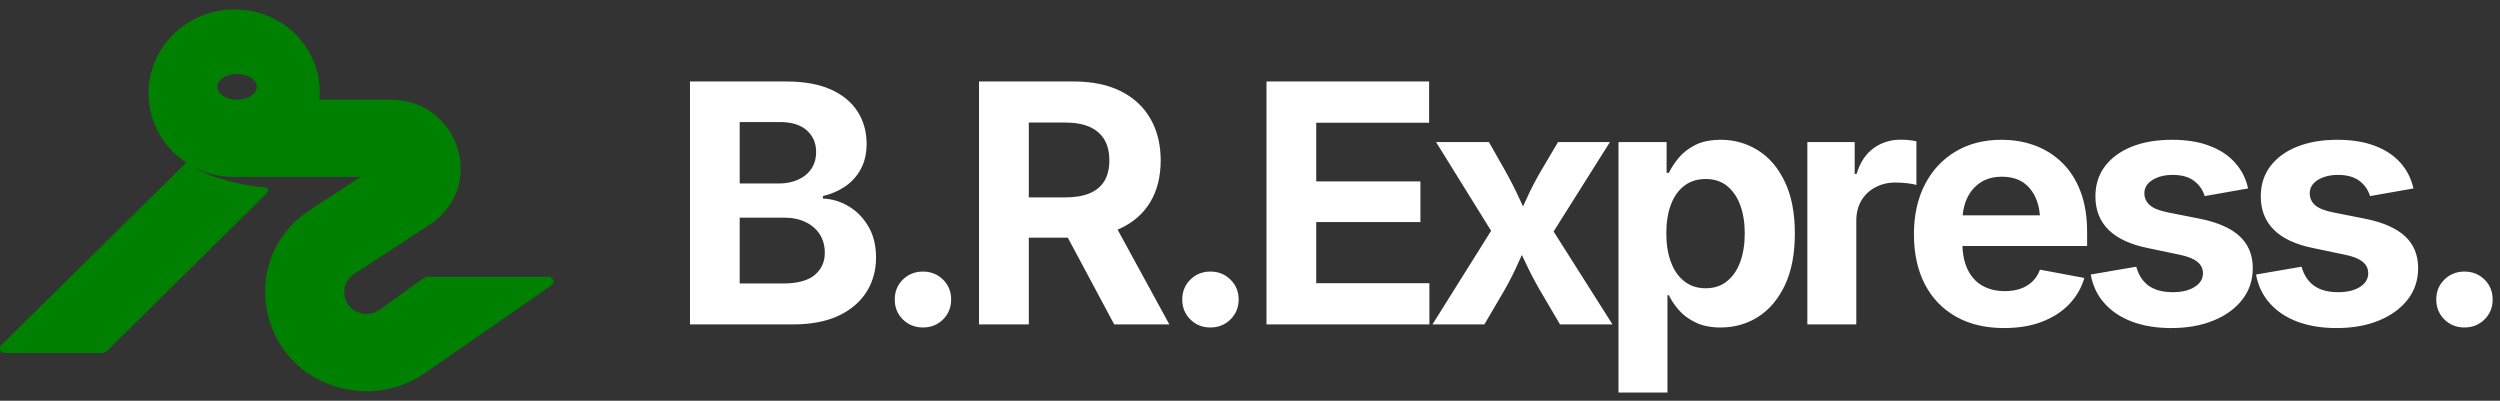 <svg viewBox="0 0 262 42" xmlns="http://www.w3.org/2000/svg" data-logo="logo">
        <rect x="0" y="0" width="262" height="42" fill="#333333" stroke="none"/>
        <g transform="translate(0, 1) rotate(0)" id="logogram" style="opacity: 1;"><path fill="#008000" d="M24.663 0C29.55 0 33.512 3.875 33.512 8.652C33.512 8.919 33.5 9.184 33.482 9.448H40.937C48.187 9.448 51.034 18.641 45.001 22.572L37.113 27.712C35.415 28.819 35.88 31.374 37.865 31.84C38.514 31.992 39.2 31.866 39.748 31.493L44.324 28.193C44.498 28.067 44.707 28 44.922 28H57.492C57.987 28 58.189 28.628 57.784 28.909L44.478 38.14C41.99 39.832 38.88 40.405 35.932 39.713C26.919 37.599 24.806 26.002 32.519 20.975L37.782 17.546H29.705H24.536C23.052 17.546 21.65 17.193 20.417 16.569C21.731 17.453 24.98 18.438 27.722 18.625C27.966 18.625 28.363 18.838 27.89 19.318L11.295 35.707C11.105 35.895 10.847 36 10.578 36H0.508C0.056 36 -0.17 35.461 0.15 35.146L19.522 16.047C17.135 14.471 15.565 11.801 15.565 8.773C15.565 3.929 19.582 0 24.538 0H24.663ZM24.842 6.749C23.698 6.749 22.771 7.353 22.771 8.099C22.771 8.713 23.402 9.23 24.265 9.393C24.349 9.428 24.441 9.448 24.538 9.448H25.153C25.154 9.442 25.154 9.436 25.155 9.43C26.149 9.332 26.912 8.774 26.913 8.099C26.913 7.353 25.985 6.749 24.842 6.749Z" clip-rule="evenodd" fill-rule="evenodd"></path></g>
        <g transform="translate(64, 1)" id="logotype" style="opacity: 1;"><path d="M19.06 33L8.31 33L8.31 7.54L18.41 7.54Q21.21 7.54 23.08 8.38Q24.95 9.23 25.88 10.70Q26.82 12.17 26.82 14.08L26.82 14.08Q26.82 15.59 26.22 16.70Q25.62 17.82 24.59 18.53Q23.55 19.24 22.24 19.55L22.24 19.55L22.24 19.81Q23.67 19.86 24.94 20.62Q26.22 21.38 27.01 22.74Q27.81 24.10 27.81 25.99L27.81 25.99Q27.81 27.99 26.82 29.58Q25.82 31.17 23.88 32.09Q21.94 33 19.06 33L19.06 33ZM13.52 21.81L13.52 28.71L18.03 28.71Q20.32 28.71 21.38 27.82Q22.44 26.93 22.44 25.50L22.44 25.50Q22.44 24.40 21.92 23.57Q21.40 22.75 20.44 22.28Q19.48 21.81 18.17 21.81L18.17 21.81L13.52 21.81ZM13.52 11.79L13.52 18.23L17.64 18.23Q18.75 18.23 19.64 17.83Q20.53 17.43 21.03 16.69Q21.53 15.94 21.53 14.92L21.53 14.92Q21.53 13.53 20.55 12.66Q19.57 11.79 17.74 11.79L17.74 11.79L13.52 11.79ZM32.73 33.32L32.73 33.32Q31.48 33.32 30.62 32.48Q29.77 31.63 29.77 30.39L29.77 30.39Q29.77 29.14 30.62 28.30Q31.48 27.46 32.73 27.46L32.73 27.46Q33.97 27.46 34.83 28.30Q35.68 29.14 35.68 30.39L35.68 30.39Q35.68 31.63 34.83 32.48Q33.97 33.32 32.73 33.32ZM43.82 33L38.60 33L38.60 7.54L48.53 7.54Q51.44 7.54 53.47 8.56Q55.51 9.59 56.57 11.45Q57.64 13.31 57.64 15.82L57.64 15.82Q57.64 18.34 56.56 20.16Q55.47 21.98 53.41 22.94Q51.35 23.91 48.41 23.91L48.41 23.91L41.68 23.91L41.68 19.69L47.58 19.69Q49.18 19.69 50.21 19.25Q51.23 18.82 51.75 17.95Q52.26 17.09 52.26 15.82L52.26 15.82Q52.26 14.53 51.75 13.65Q51.23 12.77 50.20 12.30Q49.16 11.84 47.56 11.84L47.56 11.84L43.82 11.84L43.82 33ZM58.55 33L52.77 33L46.57 21.41L52.22 21.41L58.55 33ZM62.85 33.32L62.85 33.32Q61.60 33.32 60.75 32.48Q59.90 31.63 59.90 30.39L59.90 30.39Q59.90 29.14 60.75 28.30Q61.60 27.46 62.85 27.46L62.85 27.46Q64.10 27.46 64.95 28.30Q65.81 29.14 65.81 30.39L65.81 30.39Q65.81 31.63 64.95 32.48Q64.10 33.32 62.85 33.32ZM85.80 33L68.73 33L68.73 7.54L85.77 7.54L85.77 11.86L73.94 11.86L73.94 18.01L84.86 18.01L84.86 22.27L73.94 22.27L73.94 28.68L85.80 28.68L85.80 33ZM91.56 33L86.12 33L93.52 21.19L93.51 25.19L86.50 13.89L92.04 13.89L93.76 16.92Q94.58 18.39 95.24 19.83Q95.90 21.28 96.58 22.64L96.58 22.64L94.63 22.64Q95.34 21.29 95.98 19.84Q96.63 18.39 97.49 16.92L97.49 16.92L99.28 13.89L104.72 13.89L97.57 25.24L97.57 21.29L104.99 33L99.49 33L97.37 29.39Q96.53 27.94 95.86 26.49Q95.18 25.04 94.48 23.70L94.48 23.70L96.45 23.70Q95.78 25.04 95.14 26.49Q94.50 27.94 93.68 29.39L93.68 29.39L91.56 33ZM110.75 40.14L105.62 40.14L105.62 13.89L110.66 13.89L110.66 17.11L110.90 17.11Q111.26 16.35 111.92 15.55Q112.58 14.75 113.65 14.20Q114.73 13.65 116.35 13.65L116.35 13.65Q118.47 13.65 120.23 14.75Q121.99 15.84 123.04 18.03Q124.10 20.22 124.10 23.48L124.10 23.48Q124.10 26.66 123.07 28.86Q122.04 31.05 120.28 32.19Q118.52 33.32 116.32 33.32L116.32 33.32Q114.76 33.32 113.69 32.79Q112.61 32.27 111.94 31.49Q111.26 30.71 110.90 29.94L110.90 29.94L110.75 29.94L110.75 40.14ZM114.75 29.21L114.75 29.21Q116.08 29.21 116.99 28.47Q117.91 27.74 118.38 26.44Q118.85 25.14 118.85 23.46L118.85 23.46Q118.85 21.79 118.38 20.51Q117.91 19.23 117.00 18.49Q116.10 17.76 114.75 17.76L114.75 17.76Q113.43 17.76 112.51 18.47Q111.59 19.17 111.11 20.45Q110.63 21.72 110.63 23.46L110.63 23.46Q110.63 25.19 111.12 26.48Q111.60 27.77 112.53 28.49Q113.45 29.21 114.75 29.21ZM130.54 33L125.41 33L125.41 13.89L130.37 13.89L130.37 17.23L130.57 17.23Q131.10 15.45 132.34 14.54Q133.58 13.64 135.18 13.64L135.18 13.64Q135.58 13.64 136.03 13.68Q136.48 13.72 136.84 13.81L136.84 13.81L136.84 18.39Q136.50 18.27 135.85 18.20Q135.20 18.13 134.62 18.13L134.62 18.13Q133.46 18.13 132.52 18.64Q131.58 19.14 131.06 20.04Q130.54 20.93 130.54 22.13L130.54 22.13L130.54 33ZM146.02 33.38L146.02 33.38Q143.10 33.38 140.98 32.18Q138.86 30.98 137.72 28.78Q136.58 26.57 136.58 23.55L136.58 23.55Q136.58 20.59 137.71 18.37Q138.84 16.15 140.91 14.90Q142.98 13.65 145.76 13.65L145.76 13.65Q147.64 13.65 149.26 14.25Q150.89 14.85 152.12 16.06Q153.35 17.26 154.04 19.07Q154.73 20.88 154.73 23.34L154.73 23.34L154.73 24.78L138.69 24.78L138.69 21.57L152.22 21.57L149.83 22.42Q149.83 20.93 149.38 19.83Q148.92 18.73 148.03 18.12Q147.13 17.52 145.80 17.52L145.80 17.52Q144.48 17.52 143.55 18.13Q142.62 18.75 142.14 19.80Q141.66 20.85 141.66 22.20L141.66 22.20L141.66 24.47Q141.66 26.13 142.22 27.26Q142.77 28.39 143.77 28.95Q144.77 29.51 146.10 29.51L146.10 29.51Q147.01 29.51 147.74 29.26Q148.48 29.00 149.00 28.50Q149.52 27.99 149.79 27.26L149.79 27.26L154.44 28.13Q153.98 29.70 152.84 30.89Q151.69 32.08 149.97 32.73Q148.26 33.38 146.02 33.38ZM163.55 33.38L163.55 33.38Q161.24 33.38 159.47 32.72Q157.69 32.06 156.56 30.80Q155.43 29.55 155.11 27.77L155.11 27.77L159.88 26.95Q160.25 28.28 161.19 28.95Q162.13 29.62 163.70 29.62L163.70 29.62Q165.16 29.62 166.01 29.06Q166.87 28.51 166.87 27.65L166.87 27.65Q166.87 26.90 166.26 26.42Q165.65 25.94 164.40 25.69L164.40 25.69L161.11 25.00Q158.34 24.44 156.97 23.08Q155.60 21.72 155.60 19.58L155.60 19.58Q155.60 17.74 156.61 16.41Q157.62 15.09 159.41 14.37Q161.21 13.65 163.64 13.65L163.64 13.65Q165.89 13.65 167.55 14.28Q169.21 14.90 170.23 16.05Q171.26 17.19 171.60 18.75L171.60 18.75L167.05 19.55Q166.76 18.58 165.93 17.95Q165.11 17.33 163.70 17.33L163.70 17.33Q162.44 17.33 161.58 17.86Q160.73 18.39 160.73 19.26L160.73 19.26Q160.73 19.99 161.29 20.49Q161.84 20.99 163.19 21.26L163.19 21.26L166.63 21.94Q169.39 22.51 170.74 23.78Q172.09 25.05 172.09 27.10L172.09 27.10Q172.09 28.98 171.00 30.39Q169.91 31.80 167.98 32.59Q166.06 33.38 163.55 33.38ZM180.88 33.38L180.88 33.38Q178.57 33.38 176.79 32.72Q175.02 32.06 173.89 30.80Q172.76 29.55 172.43 27.77L172.43 27.77L177.20 26.95Q177.58 28.28 178.52 28.95Q179.46 29.62 181.03 29.62L181.03 29.62Q182.48 29.62 183.34 29.06Q184.19 28.51 184.19 27.65L184.19 27.65Q184.19 26.90 183.59 26.42Q182.98 25.94 181.73 25.69L181.73 25.69L178.43 25.00Q175.66 24.44 174.30 23.08Q172.93 21.72 172.93 19.58L172.93 19.58Q172.93 17.74 173.94 16.41Q174.95 15.09 176.74 14.37Q178.54 13.65 180.96 13.65L180.96 13.65Q183.22 13.65 184.88 14.28Q186.53 14.90 187.56 16.05Q188.58 17.19 188.93 18.75L188.93 18.75L184.38 19.55Q184.09 18.58 183.26 17.95Q182.43 17.33 181.03 17.33L181.03 17.33Q179.77 17.33 178.91 17.86Q178.06 18.39 178.06 19.26L178.06 19.26Q178.06 19.99 178.61 20.49Q179.17 20.99 180.52 21.26L180.52 21.26L183.95 21.94Q186.72 22.51 188.07 23.78Q189.42 25.05 189.42 27.10L189.42 27.10Q189.42 28.98 188.33 30.39Q187.23 31.80 185.31 32.59Q183.39 33.38 180.88 33.38ZM194.27 33.32L194.27 33.32Q193.03 33.32 192.17 32.48Q191.32 31.63 191.32 30.39L191.32 30.39Q191.32 29.14 192.17 28.30Q193.03 27.46 194.27 27.46L194.27 27.46Q195.52 27.46 196.38 28.30Q197.23 29.14 197.23 30.39L197.23 30.39Q197.23 31.63 196.38 32.48Q195.52 33.32 194.27 33.32Z" fill="#ffffff"></path></g>
        
      </svg>